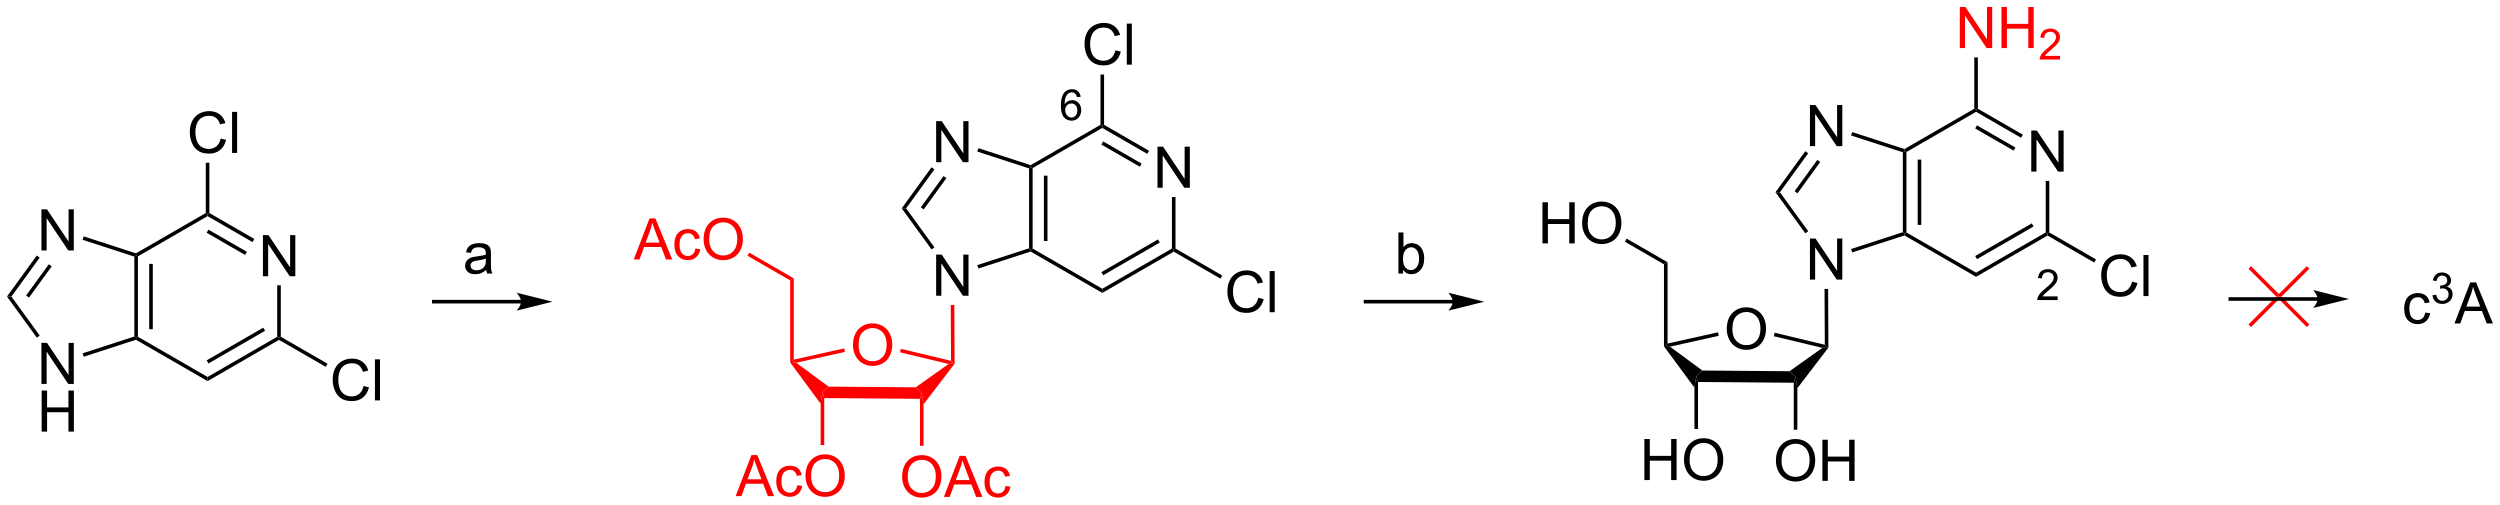 <?xml version="1.0" encoding="UTF-8"?>
<!DOCTYPE svg PUBLIC '-//W3C//DTD SVG 1.0//EN'
          'http://www.w3.org/TR/2001/REC-SVG-20010904/DTD/svg10.dtd'>
<svg stroke-dasharray="none" shape-rendering="auto" xmlns="http://www.w3.org/2000/svg" font-family="'Dialog'" text-rendering="auto" width="956" fill-opacity="1" color-interpolation="auto" color-rendering="auto" preserveAspectRatio="xMidYMid meet" font-size="12px" viewBox="0 0 956 193" fill="black" xmlns:xlink="http://www.w3.org/1999/xlink" stroke="black" image-rendering="auto" stroke-miterlimit="10" stroke-linecap="square" stroke-linejoin="miter" font-style="normal" stroke-width="1" height="193" stroke-dashoffset="0" font-weight="normal" stroke-opacity="1"
><!--Generated by the Batik Graphics2D SVG Generator--><defs id="genericDefs"
  /><g
  ><defs id="defs1"
    ><clipPath clipPathUnits="userSpaceOnUse" id="clipPath1"
      ><path d="M0.646 1.595 L359.123 1.595 L359.123 73.954 L0.646 73.954 L0.646 1.595 Z"
      /></clipPath
      ><clipPath clipPathUnits="userSpaceOnUse" id="clipPath2"
      ><path d="M15.831 71.919 L15.831 142.266 L364.341 142.266 L364.341 71.919 Z"
      /></clipPath
    ></defs
    ><g transform="scale(2.667,2.667) translate(-0.646,-1.595) matrix(1.029,0,0,1.029,-15.638,-72.38)"
    ><path d="M52.462 110.385 L52.462 104.658 L53.24 104.658 L56.248 109.153 L56.248 104.658 L56.975 104.658 L56.975 110.385 L56.196 110.385 L53.188 105.885 L53.188 110.385 L52.462 110.385 Z" stroke="none" clip-path="url(#clipPath2)"
    /></g
    ><g transform="matrix(2.743,0,0,2.743,-43.423,-197.269)"
    ><path d="M34.78 119.282 L34.809 119.01 L35.059 118.865 L44.768 124.471 L44.768 125.048 Z" stroke="none" clip-path="url(#clipPath2)"
    /></g
    ><g transform="matrix(2.743,0,0,2.743,-43.423,-197.269)"
    ><path d="M44.768 125.048 L44.768 124.471 L54.477 118.865 L54.727 119.01 L54.727 119.298 ZM44.893 122.586 L52.782 118.031 L52.532 117.598 L44.643 122.153 Z" stroke="none" clip-path="url(#clipPath2)"
    /></g
    ><g transform="matrix(2.743,0,0,2.743,-43.423,-197.269)"
    ><path d="M54.977 118.865 L54.727 119.01 L54.477 118.865 L54.477 111.685 L54.977 111.685 Z" stroke="none" clip-path="url(#clipPath2)"
    /></g
    ><g transform="matrix(2.743,0,0,2.743,-43.423,-197.269)"
    ><path d="M51.287 105.234 L51.037 105.668 L44.768 102.048 L44.768 101.76 L45.018 101.615 ZM50.252 107.027 L44.893 103.933 L44.643 104.366 L50.002 107.46 Z" stroke="none" clip-path="url(#clipPath2)"
    /></g
    ><g transform="matrix(2.743,0,0,2.743,-43.423,-197.269)"
    ><path d="M44.518 101.615 L44.768 101.76 L44.768 102.048 L35.059 107.654 L34.809 107.51 L34.78 107.237 Z" stroke="none" clip-path="url(#clipPath2)"
    /></g
    ><g transform="matrix(2.743,0,0,2.743,-43.423,-197.269)"
    ><path d="M34.559 107.691 L34.809 107.51 L35.059 107.654 L35.059 118.865 L34.809 119.01 L34.559 118.828 ZM36.629 108.705 L36.629 117.814 L37.129 117.814 L37.129 108.705 Z" stroke="none" clip-path="url(#clipPath2)"
    /></g
    ><g transform="matrix(2.743,0,0,2.743,-43.423,-197.269)"
    ><path d="M21.606 106.831 L21.606 101.104 L22.384 101.104 L25.392 105.599 L25.392 101.104 L26.119 101.104 L26.119 106.831 L25.34 106.831 L22.332 102.331 L22.332 106.831 L21.606 106.831 Z" stroke="none" clip-path="url(#clipPath2)"
    /></g
    ><g transform="matrix(2.743,0,0,2.743,-43.423,-197.269)"
    ><path d="M21.606 125.438 L21.606 119.712 L22.384 119.712 L25.392 124.207 L25.392 119.712 L26.119 119.712 L26.119 125.438 L25.34 125.438 L22.332 120.938 L22.332 125.438 L21.606 125.438 Z" stroke="none" clip-path="url(#clipPath2)"
    /></g
    ><g transform="matrix(2.743,0,0,2.743,-43.423,-197.269)"
    ><path d="M21.637 132.088 L21.637 126.362 L22.395 126.362 L22.395 128.713 L25.372 128.713 L25.372 126.362 L26.129 126.362 L26.129 132.088 L25.372 132.088 L25.372 129.388 L22.395 129.388 L22.395 132.088 L21.637 132.088 Z" stroke="none" clip-path="url(#clipPath2)"
    /></g
    ><g transform="matrix(2.743,0,0,2.743,-43.423,-197.269)"
    ><path d="M34.78 107.237 L34.809 107.51 L34.559 107.691 L27.344 105.347 L27.499 104.872 Z" stroke="none" clip-path="url(#clipPath2)"
    /></g
    ><g transform="matrix(2.743,0,0,2.743,-43.423,-197.269)"
    ><path d="M20.959 107.539 L21.363 107.833 L17.421 113.26 L16.803 113.26 ZM22.634 108.756 L19.468 113.113 L19.873 113.407 L23.038 109.05 Z" stroke="none" clip-path="url(#clipPath2)"
    /></g
    ><g transform="matrix(2.743,0,0,2.743,-43.423,-197.269)"
    ><path d="M16.803 113.26 L17.421 113.26 L21.37 118.695 L20.966 118.989 Z" stroke="none" clip-path="url(#clipPath2)"
    /></g
    ><g transform="matrix(2.743,0,0,2.743,-43.423,-197.269)"
    ><path d="M27.499 121.648 L27.344 121.172 L34.559 118.828 L34.809 119.01 L34.78 119.282 Z" stroke="none" clip-path="url(#clipPath2)"
    /></g
    ><g transform="matrix(2.743,0,0,2.743,-43.423,-197.269)"
    ><path d="M46.596 91.227 L47.354 91.417 Q47.117 92.352 46.497 92.844 Q45.877 93.334 44.984 93.334 Q44.057 93.334 43.476 92.956 Q42.898 92.578 42.593 91.865 Q42.291 91.149 42.291 90.328 Q42.291 89.433 42.633 88.768 Q42.976 88.102 43.606 87.755 Q44.237 87.409 44.995 87.409 Q45.854 87.409 46.44 87.847 Q47.026 88.284 47.258 89.078 L46.51 89.253 Q46.312 88.628 45.932 88.344 Q45.554 88.058 44.979 88.058 Q44.32 88.058 43.875 88.375 Q43.432 88.69 43.252 89.224 Q43.073 89.758 43.073 90.323 Q43.073 91.055 43.286 91.599 Q43.5 92.143 43.948 92.414 Q44.398 92.683 44.922 92.683 Q45.557 92.683 45.997 92.315 Q46.44 91.948 46.596 91.227 ZM48.183 93.235 L48.183 87.508 L48.886 87.508 L48.886 93.235 L48.183 93.235 Z" stroke="none" clip-path="url(#clipPath2)"
    /></g
    ><g transform="matrix(2.743,0,0,2.743,-43.423,-197.269)"
    ><path d="M45.018 101.615 L44.768 101.76 L44.518 101.615 L44.518 94.6 L45.018 94.6 Z" stroke="none" clip-path="url(#clipPath2)"
    /></g
    ><g fill="red" transform="matrix(2.743,0,0,2.743,-43.423,-197.269)" stroke="red"
    ><path d="M134.744 120.044 Q134.744 118.618 135.509 117.813 Q136.275 117.005 137.486 117.005 Q138.278 117.005 138.913 117.386 Q139.551 117.763 139.884 118.44 Q140.22 119.118 140.22 119.977 Q140.22 120.849 139.869 121.537 Q139.517 122.224 138.871 122.578 Q138.228 122.933 137.481 122.933 Q136.673 122.933 136.035 122.542 Q135.4 122.149 135.072 121.474 Q134.744 120.797 134.744 120.044 ZM135.525 120.055 Q135.525 121.091 136.08 121.688 Q136.637 122.281 137.478 122.281 Q138.332 122.281 138.884 121.68 Q139.439 121.078 139.439 119.974 Q139.439 119.274 139.202 118.753 Q138.965 118.232 138.509 117.946 Q138.056 117.656 137.488 117.656 Q136.684 117.656 136.103 118.211 Q135.525 118.763 135.525 120.055 Z" stroke="none" clip-path="url(#clipPath2)"
    /></g
    ><g fill="red" transform="matrix(2.743,0,0,2.743,-43.423,-197.269)" stroke="red"
    ><path d="M143.489 125.913 L144.334 126.719 L144.084 127.518 L130.736 127.412 L130.486 126.61 L131.343 125.816 Z" stroke="none" clip-path="url(#clipPath2)"
    /></g
    ><g fill="red" transform="matrix(2.743,0,0,2.743,-43.423,-197.269)" stroke="red"
    ><path d="M131.343 125.816 L130.486 126.61 L130.236 128.204 L125.99 122.441 L126.24 122.364 L126.827 122.489 Z" stroke="none" clip-path="url(#clipPath2)"
    /></g
    ><g fill="red" transform="matrix(2.743,0,0,2.743,-43.423,-197.269)" stroke="red"
    ><path d="M126.827 122.489 L126.24 122.364 L126.49 122.052 L133.517 120.486 L133.625 120.974 Z" stroke="none" clip-path="url(#clipPath2)"
    /></g
    ><g fill="red" transform="matrix(2.743,0,0,2.743,-43.423,-197.269)" stroke="red"
    ><path d="M141.305 121.034 L141.422 120.547 L148.412 122.224 L148.663 122.542 L148.073 122.657 Z" stroke="none" clip-path="url(#clipPath2)"
    /></g
    ><g fill="red" transform="matrix(2.743,0,0,2.743,-43.423,-197.269)" stroke="red"
    ><path d="M144.584 128.28 L144.334 126.719 L143.489 125.913 L148.073 122.657 L148.663 122.542 L148.913 122.621 Z" stroke="none" clip-path="url(#clipPath2)"
    /></g
    ><g fill="red" transform="matrix(2.743,0,0,2.743,-43.423,-197.269)" stroke="red"
    ><path d="M141.597 138.405 Q141.597 136.978 142.362 136.174 Q143.128 135.366 144.339 135.366 Q145.131 135.366 145.766 135.747 Q146.404 136.124 146.737 136.801 Q147.073 137.478 147.073 138.338 Q147.073 139.21 146.722 139.898 Q146.37 140.585 145.724 140.939 Q145.081 141.293 144.334 141.293 Q143.526 141.293 142.888 140.903 Q142.253 140.51 141.925 139.835 Q141.597 139.158 141.597 138.405 ZM142.378 138.416 Q142.378 139.452 142.933 140.049 Q143.49 140.642 144.331 140.642 Q145.185 140.642 145.737 140.041 Q146.292 139.439 146.292 138.335 Q146.292 137.635 146.055 137.114 Q145.818 136.593 145.362 136.306 Q144.909 136.017 144.342 136.017 Q143.537 136.017 142.956 136.572 Q142.378 137.124 142.378 138.416 ZM147.418 141.195 L149.619 135.468 L150.437 135.468 L152.78 141.195 L151.916 141.195 L151.249 139.46 L148.853 139.46 L148.226 141.195 L147.418 141.195 ZM149.072 138.843 L151.015 138.843 L150.416 137.257 Q150.142 136.533 150.01 136.07 Q149.9 136.619 149.702 137.163 L149.072 138.843 ZM156.002 139.674 L156.695 139.765 Q156.58 140.478 156.114 140.885 Q155.648 141.288 154.968 141.288 Q154.116 141.288 153.598 140.731 Q153.08 140.174 153.08 139.135 Q153.08 138.463 153.301 137.96 Q153.525 137.455 153.981 137.205 Q154.437 136.952 154.97 136.952 Q155.648 136.952 156.077 137.293 Q156.507 137.635 156.627 138.265 L155.945 138.369 Q155.845 137.952 155.598 137.741 Q155.351 137.53 154.999 137.53 Q154.468 137.53 154.135 137.911 Q153.804 138.291 153.804 139.116 Q153.804 139.952 154.124 140.333 Q154.445 140.71 154.96 140.71 Q155.374 140.71 155.65 140.458 Q155.929 140.202 156.002 139.674 Z" stroke="none" clip-path="url(#clipPath2)"
    /></g
    ><g fill="red" transform="matrix(2.743,0,0,2.743,-43.423,-197.269)" stroke="red"
    ><path d="M144.084 127.518 L144.334 126.719 L144.584 128.28 L144.584 134.07 L144.084 134.07 Z" stroke="none" clip-path="url(#clipPath2)"
    /></g
    ><g fill="red" transform="matrix(2.743,0,0,2.743,-43.423,-197.269)" stroke="red"
    ><path d="M118.387 141.085 L120.587 135.358 L121.405 135.358 L123.749 141.085 L122.884 141.085 L122.217 139.35 L119.822 139.35 L119.194 141.085 L118.387 141.085 ZM120.04 138.733 L121.983 138.733 L121.384 137.147 Q121.111 136.423 120.978 135.96 Q120.868 136.509 120.671 137.053 L120.04 138.733 ZM126.97 139.564 L127.663 139.655 Q127.548 140.369 127.082 140.775 Q126.616 141.178 125.936 141.178 Q125.085 141.178 124.566 140.621 Q124.048 140.064 124.048 139.025 Q124.048 138.353 124.269 137.85 Q124.493 137.345 124.949 137.095 Q125.405 136.842 125.939 136.842 Q126.616 136.842 127.046 137.184 Q127.475 137.525 127.595 138.155 L126.913 138.259 Q126.814 137.842 126.566 137.631 Q126.319 137.421 125.967 137.421 Q125.436 137.421 125.103 137.801 Q124.772 138.181 124.772 139.006 Q124.772 139.842 125.092 140.223 Q125.413 140.6 125.928 140.6 Q126.342 140.6 126.618 140.348 Q126.897 140.092 126.97 139.564 ZM128.124 138.296 Q128.124 136.869 128.889 136.064 Q129.655 135.256 130.866 135.256 Q131.657 135.256 132.293 135.637 Q132.931 136.014 133.264 136.691 Q133.6 137.369 133.6 138.228 Q133.6 139.1 133.249 139.788 Q132.897 140.475 132.251 140.829 Q131.608 141.184 130.861 141.184 Q130.053 141.184 129.415 140.793 Q128.78 140.4 128.452 139.725 Q128.124 139.048 128.124 138.296 ZM128.905 138.306 Q128.905 139.342 129.46 139.939 Q130.017 140.532 130.858 140.532 Q131.712 140.532 132.264 139.931 Q132.819 139.329 132.819 138.225 Q132.819 137.525 132.582 137.004 Q132.345 136.483 131.889 136.197 Q131.436 135.907 130.868 135.907 Q130.064 135.907 129.483 136.462 Q128.905 137.014 128.905 138.306 Z" stroke="none" clip-path="url(#clipPath2)"
    /></g
    ><g fill="red" transform="matrix(2.743,0,0,2.743,-43.423,-197.269)" stroke="red"
    ><path d="M130.236 128.204 L130.486 126.61 L130.736 127.412 L130.736 133.96 L130.236 133.96 Z" stroke="none" clip-path="url(#clipPath2)"
    /></g
    ><g fill="red" transform="matrix(2.743,0,0,2.743,-43.423,-197.269)" stroke="red"
    ><path d="M126.49 122.052 L126.24 122.364 L125.99 122.441 L125.99 111.008 L126.49 110.72 Z" stroke="none" clip-path="url(#clipPath2)"
    /></g
    ><g fill="red" transform="matrix(2.743,0,0,2.743,-43.423,-197.269)" stroke="red"
    ><path d="M104.182 108.089 L106.382 102.362 L107.2 102.362 L109.544 108.089 L108.679 108.089 L108.012 106.355 L105.617 106.355 L104.989 108.089 L104.182 108.089 ZM105.835 105.737 L107.778 105.737 L107.179 104.151 Q106.906 103.427 106.773 102.964 Q106.663 103.513 106.466 104.058 L105.835 105.737 ZM112.765 106.568 L113.458 106.659 Q113.343 107.373 112.877 107.779 Q112.411 108.183 111.731 108.183 Q110.88 108.183 110.361 107.625 Q109.843 107.068 109.843 106.029 Q109.843 105.357 110.064 104.855 Q110.288 104.349 110.744 104.099 Q111.2 103.847 111.734 103.847 Q112.411 103.847 112.841 104.188 Q113.27 104.529 113.39 105.159 L112.708 105.263 Q112.609 104.847 112.361 104.636 Q112.114 104.425 111.762 104.425 Q111.231 104.425 110.898 104.805 Q110.567 105.185 110.567 106.011 Q110.567 106.847 110.887 107.227 Q111.208 107.605 111.723 107.605 Q112.137 107.605 112.413 107.352 Q112.692 107.097 112.765 106.568 ZM113.919 105.3 Q113.919 103.873 114.684 103.068 Q115.45 102.261 116.661 102.261 Q117.453 102.261 118.088 102.641 Q118.726 103.019 119.059 103.696 Q119.395 104.373 119.395 105.232 Q119.395 106.105 119.044 106.792 Q118.692 107.48 118.046 107.834 Q117.403 108.188 116.656 108.188 Q115.848 108.188 115.21 107.797 Q114.575 107.404 114.247 106.73 Q113.919 106.052 113.919 105.3 ZM114.7 105.31 Q114.7 106.347 115.255 106.943 Q115.812 107.537 116.653 107.537 Q117.507 107.537 118.059 106.935 Q118.614 106.334 118.614 105.23 Q118.614 104.529 118.377 104.008 Q118.14 103.487 117.684 103.201 Q117.231 102.912 116.663 102.912 Q115.859 102.912 115.278 103.466 Q114.7 104.019 114.7 105.31 Z" stroke="none" clip-path="url(#clipPath2)"
    /></g
    ><g fill="red" transform="matrix(2.743,0,0,2.743,-43.423,-197.269)" stroke="red"
    ><path d="M126.49 110.72 L125.99 111.008 L120.034 107.57 L120.284 107.137 Z" stroke="none" clip-path="url(#clipPath2)"
    /></g
    ><g transform="matrix(2.743,0,0,2.743,-43.423,-197.269)"
    ><path d="M177.193 98.087 L177.193 92.36 L177.972 92.36 L180.979 96.855 L180.979 92.36 L181.706 92.36 L181.706 98.087 L180.927 98.087 L177.919 93.587 L177.919 98.087 L177.193 98.087 Z" stroke="none" clip-path="url(#clipPath2)"
    /></g
    ><g transform="matrix(2.743,0,0,2.743,-43.423,-197.269)"
    ><path d="M159.511 106.984 L159.54 106.712 L159.79 106.568 L169.499 112.173 L169.499 112.751 Z" stroke="none" clip-path="url(#clipPath2)"
    /></g
    ><g transform="matrix(2.743,0,0,2.743,-43.423,-197.269)"
    ><path d="M169.499 112.751 L169.499 112.173 L179.209 106.568 L179.459 106.712 L179.459 107.001 ZM169.624 110.288 L177.513 105.733 L177.263 105.3 L169.374 109.855 Z" stroke="none" clip-path="url(#clipPath2)"
    /></g
    ><g transform="matrix(2.743,0,0,2.743,-43.423,-197.269)"
    ><path d="M179.709 106.568 L179.459 106.712 L179.209 106.568 L179.209 99.387 L179.709 99.387 Z" stroke="none" clip-path="url(#clipPath2)"
    /></g
    ><g transform="matrix(2.743,0,0,2.743,-43.423,-197.269)"
    ><path d="M176.018 92.937 L175.768 93.37 L169.499 89.751 L169.499 89.462 L169.749 89.318 ZM174.983 94.73 L169.624 91.636 L169.374 92.069 L174.733 95.162 Z" stroke="none" clip-path="url(#clipPath2)"
    /></g
    ><g transform="matrix(2.743,0,0,2.743,-43.423,-197.269)"
    ><path d="M169.249 89.318 L169.499 89.462 L169.499 89.751 L159.79 95.356 L159.54 95.212 L159.511 94.94 Z" stroke="none" clip-path="url(#clipPath2)"
    /></g
    ><g transform="matrix(2.743,0,0,2.743,-43.423,-197.269)"
    ><path d="M159.29 95.394 L159.54 95.212 L159.79 95.356 L159.79 106.568 L159.54 106.712 L159.29 106.53 ZM161.36 96.407 L161.36 105.517 L161.86 105.517 L161.86 96.407 Z" stroke="none" clip-path="url(#clipPath2)"
    /></g
    ><g transform="matrix(2.743,0,0,2.743,-43.423,-197.269)"
    ><path d="M146.337 94.533 L146.337 88.807 L147.116 88.807 L150.124 93.301 L150.124 88.807 L150.85 88.807 L150.85 94.533 L150.071 94.533 L147.064 90.033 L147.064 94.533 L146.337 94.533 Z" stroke="none" clip-path="url(#clipPath2)"
    /></g
    ><g transform="matrix(2.743,0,0,2.743,-43.423,-197.269)"
    ><path d="M146.337 113.141 L146.337 107.414 L147.116 107.414 L150.124 111.909 L150.124 107.414 L150.85 107.414 L150.85 113.141 L150.071 113.141 L147.064 108.641 L147.064 113.141 L146.337 113.141 Z" stroke="none" clip-path="url(#clipPath2)"
    /></g
    ><g transform="matrix(2.743,0,0,2.743,-43.423,-197.269)"
    ><path d="M159.511 94.94 L159.54 95.212 L159.29 95.394 L152.076 93.049 L152.23 92.574 Z" stroke="none" clip-path="url(#clipPath2)"
    /></g
    ><g transform="matrix(2.743,0,0,2.743,-43.423,-197.269)"
    ><path d="M145.69 95.242 L146.095 95.535 L142.152 100.962 L141.534 100.962 ZM147.365 96.458 L144.2 100.815 L144.604 101.109 L147.769 96.752 Z" stroke="none" clip-path="url(#clipPath2)"
    /></g
    ><g transform="matrix(2.743,0,0,2.743,-43.423,-197.269)"
    ><path d="M141.534 100.962 L142.152 100.962 L146.101 106.397 L145.697 106.691 Z" stroke="none" clip-path="url(#clipPath2)"
    /></g
    ><g transform="matrix(2.743,0,0,2.743,-43.423,-197.269)"
    ><path d="M152.23 109.35 L152.076 108.874 L159.29 106.53 L159.54 106.712 L159.511 106.984 Z" stroke="none" clip-path="url(#clipPath2)"
    /></g
    ><g transform="matrix(2.743,0,0,2.743,-43.423,-197.269)"
    ><path d="M171.327 78.929 L172.085 79.119 Q171.848 80.054 171.228 80.546 Q170.609 81.036 169.715 81.036 Q168.788 81.036 168.208 80.658 Q167.63 80.281 167.325 79.567 Q167.023 78.851 167.023 78.031 Q167.023 77.135 167.364 76.471 Q167.708 75.804 168.338 75.458 Q168.968 75.111 169.726 75.111 Q170.585 75.111 171.171 75.549 Q171.757 75.986 171.989 76.781 L171.242 76.955 Q171.044 76.33 170.663 76.046 Q170.286 75.76 169.71 75.76 Q169.051 75.76 168.606 76.078 Q168.163 76.393 167.984 76.927 Q167.804 77.46 167.804 78.025 Q167.804 78.757 168.018 79.302 Q168.231 79.846 168.679 80.117 Q169.13 80.385 169.653 80.385 Q170.288 80.385 170.728 80.018 Q171.171 79.65 171.327 78.929 ZM172.915 80.937 L172.915 75.21 L173.618 75.21 L173.618 80.937 L172.915 80.937 Z" stroke="none" clip-path="url(#clipPath2)"
    /></g
    ><g transform="matrix(2.743,0,0,2.743,-43.423,-197.269)"
    ><path d="M169.749 89.318 L169.499 89.462 L169.249 89.318 L169.249 82.303 L169.749 82.303 Z" stroke="none" clip-path="url(#clipPath2)"
    /></g
    ><g fill="red" transform="matrix(2.743,0,0,2.743,-43.423,-197.269)" stroke="red"
    ><path d="M148.913 122.621 L148.663 122.542 L148.412 122.224 L148.373 114.442 L148.873 114.439 Z" stroke="none" clip-path="url(#clipPath2)"
    /></g
    ><g transform="matrix(2.743,0,0,2.743,-43.423,-197.269)"
    ><path d="M88.479 113.725 L76.308 113.725 L76.058 113.725 L76.058 114.225 L76.308 114.225 L88.479 114.225 L88.729 114.225 L88.729 113.725 L88.479 113.725 ZM92.854 113.975 L87.854 112.725 C87.854 112.725 88.479 113.428 88.479 113.975 C88.479 114.522 87.854 115.225 87.854 115.225 Z" stroke="none" clip-path="url(#clipPath2)"
    /></g
    ><g transform="matrix(2.743,0,0,2.743,-43.423,-197.269)"
    ><path d="M256.558 117.8 Q256.558 116.374 257.324 115.569 Q258.089 114.761 259.3 114.761 Q260.092 114.761 260.728 115.142 Q261.365 115.519 261.699 116.196 Q262.035 116.874 262.035 117.733 Q262.035 118.605 261.683 119.293 Q261.332 119.98 260.686 120.334 Q260.043 120.689 259.295 120.689 Q258.488 120.689 257.85 120.298 Q257.214 119.905 256.886 119.23 Q256.558 118.553 256.558 117.8 ZM257.339 117.811 Q257.339 118.847 257.894 119.444 Q258.451 120.037 259.293 120.037 Q260.147 120.037 260.699 119.436 Q261.253 118.834 261.253 117.73 Q261.253 117.03 261.017 116.509 Q260.78 115.988 260.324 115.702 Q259.871 115.412 259.303 115.412 Q258.498 115.412 257.918 115.967 Q257.339 116.519 257.339 117.811 Z" stroke="none" clip-path="url(#clipPath2)"
    /></g
    ><g transform="matrix(2.743,0,0,2.743,-43.423,-197.269)"
    ><path d="M265.303 123.669 L266.148 124.475 L265.898 125.274 L252.55 125.168 L252.3 124.366 L253.157 123.572 Z" stroke="none" clip-path="url(#clipPath2)"
    /></g
    ><g transform="matrix(2.743,0,0,2.743,-43.423,-197.269)"
    ><path d="M253.157 123.572 L252.3 124.366 L252.05 125.96 L247.805 120.197 L248.055 120.12 L248.641 120.245 Z" stroke="none" clip-path="url(#clipPath2)"
    /></g
    ><g transform="matrix(2.743,0,0,2.743,-43.423,-197.269)"
    ><path d="M248.641 120.245 L248.055 120.12 L248.305 119.808 L255.331 118.242 L255.44 118.73 Z" stroke="none" clip-path="url(#clipPath2)"
    /></g
    ><g transform="matrix(2.743,0,0,2.743,-43.423,-197.269)"
    ><path d="M263.12 118.79 L263.237 118.303 L270.226 119.981 L270.478 120.298 L269.888 120.413 Z" stroke="none" clip-path="url(#clipPath2)"
    /></g
    ><g transform="matrix(2.743,0,0,2.743,-43.423,-197.269)"
    ><path d="M266.398 126.036 L266.148 124.475 L265.303 123.669 L269.888 120.413 L270.478 120.298 L270.728 120.377 Z" stroke="none" clip-path="url(#clipPath2)"
    /></g
    ><g transform="matrix(2.743,0,0,2.743,-43.423,-197.269)"
    ><path d="M263.411 136.161 Q263.411 134.734 264.177 133.93 Q264.943 133.122 266.154 133.122 Q266.945 133.122 267.581 133.503 Q268.219 133.88 268.552 134.557 Q268.888 135.234 268.888 136.094 Q268.888 136.966 268.536 137.654 Q268.185 138.341 267.539 138.695 Q266.896 139.049 266.148 139.049 Q265.341 139.049 264.703 138.659 Q264.068 138.266 263.74 137.591 Q263.411 136.914 263.411 136.161 ZM264.193 136.172 Q264.193 137.208 264.747 137.805 Q265.305 138.398 266.146 138.398 Q267 138.398 267.552 137.797 Q268.107 137.195 268.107 136.091 Q268.107 135.391 267.87 134.87 Q267.633 134.349 267.177 134.062 Q266.724 133.773 266.156 133.773 Q265.351 133.773 264.771 134.328 Q264.193 134.88 264.193 136.172 ZM269.887 138.951 L269.887 133.224 L270.644 133.224 L270.644 135.576 L273.621 135.576 L273.621 133.224 L274.379 133.224 L274.379 138.951 L273.621 138.951 L273.621 136.25 L270.644 136.25 L270.644 138.951 L269.887 138.951 Z" stroke="none" clip-path="url(#clipPath2)"
    /></g
    ><g transform="matrix(2.743,0,0,2.743,-43.423,-197.269)"
    ><path d="M265.898 125.274 L266.148 124.475 L266.398 126.036 L266.398 131.826 L265.898 131.826 Z" stroke="none" clip-path="url(#clipPath2)"
    /></g
    ><g transform="matrix(2.743,0,0,2.743,-43.423,-197.269)"
    ><path d="M245.07 138.841 L245.07 133.114 L245.828 133.114 L245.828 135.466 L248.804 135.466 L248.804 133.114 L249.562 133.114 L249.562 138.841 L248.804 138.841 L248.804 136.14 L245.828 136.14 L245.828 138.841 L245.07 138.841 ZM250.595 136.052 Q250.595 134.625 251.36 133.82 Q252.126 133.012 253.337 133.012 Q254.128 133.012 254.764 133.393 Q255.402 133.77 255.735 134.447 Q256.071 135.125 256.071 135.984 Q256.071 136.856 255.72 137.544 Q255.368 138.231 254.722 138.585 Q254.079 138.94 253.332 138.94 Q252.524 138.94 251.886 138.549 Q251.251 138.156 250.923 137.481 Q250.595 136.804 250.595 136.052 ZM251.376 136.062 Q251.376 137.098 251.93 137.695 Q252.488 138.288 253.329 138.288 Q254.183 138.288 254.735 137.687 Q255.29 137.085 255.29 135.981 Q255.29 135.281 255.053 134.76 Q254.816 134.239 254.36 133.953 Q253.907 133.663 253.339 133.663 Q252.535 133.663 251.954 134.218 Q251.376 134.77 251.376 136.062 Z" stroke="none" clip-path="url(#clipPath2)"
    /></g
    ><g transform="matrix(2.743,0,0,2.743,-43.423,-197.269)"
    ><path d="M252.05 125.96 L252.3 124.366 L252.55 125.168 L252.55 131.724 L252.05 131.724 Z" stroke="none" clip-path="url(#clipPath2)"
    /></g
    ><g transform="matrix(2.743,0,0,2.743,-43.423,-197.269)"
    ><path d="M248.305 119.808 L248.055 120.12 L247.805 120.197 L247.805 108.764 L248.305 108.476 Z" stroke="none" clip-path="url(#clipPath2)"
    /></g
    ><g transform="matrix(2.743,0,0,2.743,-43.423,-197.269)"
    ><path d="M230.865 105.845 L230.865 100.118 L231.623 100.118 L231.623 102.47 L234.599 102.47 L234.599 100.118 L235.357 100.118 L235.357 105.845 L234.599 105.845 L234.599 103.144 L231.623 103.144 L231.623 105.845 L230.865 105.845 ZM236.39 103.056 Q236.39 101.629 237.155 100.824 Q237.921 100.017 239.132 100.017 Q239.923 100.017 240.559 100.397 Q241.197 100.775 241.53 101.452 Q241.866 102.129 241.866 102.988 Q241.866 103.861 241.515 104.548 Q241.163 105.236 240.517 105.59 Q239.874 105.944 239.126 105.944 Q238.319 105.944 237.681 105.553 Q237.046 105.16 236.718 104.486 Q236.39 103.808 236.39 103.056 ZM237.171 103.066 Q237.171 104.103 237.726 104.699 Q238.283 105.293 239.124 105.293 Q239.978 105.293 240.53 104.691 Q241.085 104.09 241.085 102.986 Q241.085 102.285 240.848 101.764 Q240.611 101.243 240.155 100.957 Q239.702 100.668 239.134 100.668 Q238.33 100.668 237.749 101.222 Q237.171 101.775 237.171 103.066 Z" stroke="none" clip-path="url(#clipPath2)"
    /></g
    ><g transform="matrix(2.743,0,0,2.743,-43.423,-197.269)"
    ><path d="M248.305 108.476 L247.805 108.764 L242.35 105.615 L242.6 105.182 Z" stroke="none" clip-path="url(#clipPath2)"
    /></g
    ><g transform="matrix(2.743,0,0,2.743,-43.423,-197.269)"
    ><path d="M299.008 95.843 L299.008 90.116 L299.786 90.116 L302.794 94.611 L302.794 90.116 L303.521 90.116 L303.521 95.843 L302.742 95.843 L299.734 91.343 L299.734 95.843 L299.008 95.843 Z" stroke="none" clip-path="url(#clipPath2)"
    /></g
    ><g transform="matrix(2.743,0,0,2.743,-43.423,-197.269)"
    ><path d="M281.326 104.74 L281.355 104.468 L281.605 104.324 L291.314 109.929 L291.314 110.507 Z" stroke="none" clip-path="url(#clipPath2)"
    /></g
    ><g transform="matrix(2.743,0,0,2.743,-43.423,-197.269)"
    ><path d="M291.314 110.507 L291.314 109.929 L301.023 104.324 L301.273 104.468 L301.273 104.757 ZM291.439 108.044 L299.328 103.489 L299.078 103.056 L291.189 107.611 Z" stroke="none" clip-path="url(#clipPath2)"
    /></g
    ><g transform="matrix(2.743,0,0,2.743,-43.423,-197.269)"
    ><path d="M301.523 104.324 L301.273 104.468 L301.023 104.324 L301.023 97.143 L301.523 97.143 Z" stroke="none" clip-path="url(#clipPath2)"
    /></g
    ><g transform="matrix(2.743,0,0,2.743,-43.423,-197.269)"
    ><path d="M297.833 90.693 L297.583 91.126 L291.314 87.507 L291.314 87.218 L291.564 87.074 ZM296.798 92.486 L291.439 89.392 L291.189 89.825 L296.548 92.918 Z" stroke="none" clip-path="url(#clipPath2)"
    /></g
    ><g transform="matrix(2.743,0,0,2.743,-43.423,-197.269)"
    ><path d="M291.064 87.074 L291.314 87.218 L291.314 87.507 L281.605 93.112 L281.355 92.968 L281.326 92.696 Z" stroke="none" clip-path="url(#clipPath2)"
    /></g
    ><g transform="matrix(2.743,0,0,2.743,-43.423,-197.269)"
    ><path d="M281.105 93.15 L281.355 92.968 L281.605 93.112 L281.605 104.324 L281.355 104.468 L281.105 104.286 ZM283.175 94.163 L283.175 103.273 L283.675 103.273 L283.675 94.163 Z" stroke="none" clip-path="url(#clipPath2)"
    /></g
    ><g transform="matrix(2.743,0,0,2.743,-43.423,-197.269)"
    ><path d="M268.152 92.289 L268.152 86.563 L268.93 86.563 L271.938 91.057 L271.938 86.563 L272.665 86.563 L272.665 92.289 L271.886 92.289 L268.878 87.789 L268.878 92.289 L268.152 92.289 Z" stroke="none" clip-path="url(#clipPath2)"
    /></g
    ><g transform="matrix(2.743,0,0,2.743,-43.423,-197.269)"
    ><path d="M268.152 110.897 L268.152 105.17 L268.93 105.17 L271.938 109.665 L271.938 105.17 L272.665 105.17 L272.665 110.897 L271.886 110.897 L268.878 106.397 L268.878 110.897 L268.152 110.897 Z" stroke="none" clip-path="url(#clipPath2)"
    /></g
    ><g transform="matrix(2.743,0,0,2.743,-43.423,-197.269)"
    ><path d="M281.326 92.696 L281.355 92.968 L281.105 93.15 L273.89 90.805 L274.045 90.33 Z" stroke="none" clip-path="url(#clipPath2)"
    /></g
    ><g transform="matrix(2.743,0,0,2.743,-43.423,-197.269)"
    ><path d="M267.505 92.998 L267.909 93.291 L263.967 98.718 L263.349 98.718 ZM269.18 94.214 L266.014 98.571 L266.419 98.865 L269.584 94.508 Z" stroke="none" clip-path="url(#clipPath2)"
    /></g
    ><g transform="matrix(2.743,0,0,2.743,-43.423,-197.269)"
    ><path d="M263.349 98.718 L263.967 98.718 L267.916 104.153 L267.512 104.447 Z" stroke="none" clip-path="url(#clipPath2)"
    /></g
    ><g transform="matrix(2.743,0,0,2.743,-43.423,-197.269)"
    ><path d="M274.045 107.106 L273.89 106.63 L281.105 104.286 L281.355 104.468 L281.326 104.74 Z" stroke="none" clip-path="url(#clipPath2)"
    /></g
    ><g fill="red" transform="matrix(2.743,0,0,2.743,-43.423,-197.269)" stroke="red"
    ><path d="M289.048 78.618 L289.048 72.891 L289.827 72.891 L292.835 77.386 L292.835 72.891 L293.561 72.891 L293.561 78.618 L292.783 78.618 L289.775 74.118 L289.775 78.618 L289.048 78.618 ZM294.857 78.618 L294.857 72.891 L295.615 72.891 L295.615 75.243 L298.591 75.243 L298.591 72.891 L299.349 72.891 L299.349 78.618 L298.591 78.618 L298.591 75.917 L295.615 75.917 L295.615 78.618 L294.857 78.618 Z" stroke="none" clip-path="url(#clipPath2)"
    /></g
    ><g fill="red" transform="matrix(2.743,0,0,2.743,-43.423,-197.269)" stroke="red"
    ><path d="M303.015 79.71 L303.015 80.218 L300.175 80.218 Q300.169 80.026 300.238 79.851 Q300.345 79.562 300.583 79.28 Q300.824 78.999 301.275 78.63 Q301.974 78.056 302.22 77.72 Q302.466 77.384 302.466 77.085 Q302.466 76.773 302.242 76.558 Q302.019 76.341 301.658 76.341 Q301.277 76.341 301.048 76.57 Q300.82 76.798 300.818 77.202 L300.275 77.148 Q300.332 76.54 300.695 76.224 Q301.058 75.905 301.669 75.905 Q302.288 75.905 302.648 76.249 Q303.009 76.591 303.009 77.097 Q303.009 77.355 302.904 77.605 Q302.798 77.853 302.552 78.128 Q302.308 78.403 301.74 78.884 Q301.265 79.282 301.13 79.425 Q300.995 79.567 300.908 79.71 L303.015 79.71 Z" stroke="none" clip-path="url(#clipPath2)"
    /></g
    ><g transform="matrix(2.743,0,0,2.743,-43.423,-197.269)"
    ><path d="M291.564 87.074 L291.314 87.218 L291.064 87.074 L291.064 79.918 L291.564 79.918 Z" stroke="none" clip-path="url(#clipPath2)"
    /></g
    ><g transform="matrix(2.743,0,0,2.743,-43.423,-197.269)"
    ><path d="M270.728 120.377 L270.478 120.298 L270.226 119.981 L270.188 112.198 L270.688 112.195 Z" stroke="none" clip-path="url(#clipPath2)"
    /></g
    ><g transform="matrix(2.743,0,0,2.743,-43.423,-197.269)"
    ><path d="M353.917 115.492 L354.61 115.583 Q354.495 116.296 354.029 116.703 Q353.563 117.106 352.883 117.106 Q352.032 117.106 351.513 116.549 Q350.995 115.992 350.995 114.953 Q350.995 114.281 351.216 113.778 Q351.44 113.273 351.896 113.023 Q352.352 112.77 352.886 112.77 Q353.563 112.77 353.993 113.111 Q354.422 113.453 354.542 114.083 L353.86 114.187 Q353.761 113.77 353.513 113.559 Q353.266 113.348 352.914 113.348 Q352.383 113.348 352.05 113.728 Q351.719 114.109 351.719 114.934 Q351.719 115.77 352.039 116.15 Q352.36 116.528 352.875 116.528 Q353.289 116.528 353.565 116.275 Q353.844 116.02 353.917 115.492 Z" stroke="none" clip-path="url(#clipPath2)"
    /></g
    ><g transform="matrix(2.743,0,0,2.743,-43.423,-197.269)"
    ><path d="M354.935 113.078 L355.462 113.007 Q355.554 113.457 355.771 113.654 Q355.989 113.851 356.304 113.851 Q356.675 113.851 356.931 113.593 Q357.188 113.335 357.188 112.955 Q357.188 112.591 356.95 112.357 Q356.714 112.121 356.347 112.121 Q356.198 112.121 355.976 112.179 L356.034 111.716 Q356.087 111.722 356.118 111.722 Q356.456 111.722 356.726 111.546 Q356.995 111.371 356.995 111.003 Q356.995 110.714 356.798 110.525 Q356.603 110.334 356.292 110.334 Q355.983 110.334 355.778 110.527 Q355.573 110.72 355.515 111.107 L354.987 111.013 Q355.085 110.482 355.427 110.191 Q355.771 109.9 356.28 109.9 Q356.632 109.9 356.927 110.05 Q357.224 110.201 357.38 110.462 Q357.536 110.722 357.536 111.015 Q357.536 111.294 357.386 111.523 Q357.237 111.751 356.944 111.886 Q357.325 111.974 357.536 112.251 Q357.747 112.527 357.747 112.943 Q357.747 113.505 357.337 113.898 Q356.927 114.289 356.3 114.289 Q355.735 114.289 355.36 113.953 Q354.987 113.615 354.935 113.078 Z" stroke="none" clip-path="url(#clipPath2)"
    /></g
    ><g transform="matrix(2.743,0,0,2.743,-43.423,-197.269)"
    ><path d="M358.007 117.012 L360.207 111.286 L361.025 111.286 L363.368 117.012 L362.504 117.012 L361.837 115.278 L359.441 115.278 L358.814 117.012 L358.007 117.012 ZM359.66 114.661 L361.603 114.661 L361.004 113.075 Q360.73 112.351 360.598 111.887 Q360.488 112.437 360.29 112.981 L359.66 114.661 Z" stroke="none" clip-path="url(#clipPath2)"
    /></g
    ><g transform="matrix(2.743,0,0,2.743,-43.423,-197.269)"
    ><path d="M218.37 113.725 L206.199 113.725 L205.949 113.725 L205.949 114.225 L206.199 114.225 L218.37 114.225 L218.62 114.225 L218.62 113.725 L218.37 113.725 ZM222.745 113.975 L217.745 112.725 C217.745 112.725 218.37 113.428 218.37 113.975 C218.37 114.522 217.745 115.225 217.745 115.225 Z" stroke="none" clip-path="url(#clipPath2)"
    /></g
    ><g transform="matrix(2.743,0,0,2.743,-43.423,-197.269)"
    ><path d="M66.515 125.727 L67.272 125.917 Q67.035 126.852 66.416 127.344 Q65.796 127.834 64.903 127.834 Q63.976 127.834 63.395 127.456 Q62.817 127.078 62.512 126.365 Q62.21 125.649 62.21 124.828 Q62.21 123.933 62.551 123.268 Q62.895 122.602 63.525 122.255 Q64.155 121.909 64.913 121.909 Q65.772 121.909 66.358 122.347 Q66.944 122.784 67.176 123.578 L66.429 123.753 Q66.231 123.128 65.851 122.844 Q65.473 122.558 64.897 122.558 Q64.239 122.558 63.793 122.875 Q63.351 123.19 63.171 123.724 Q62.991 124.258 62.991 124.823 Q62.991 125.555 63.205 126.099 Q63.418 126.643 63.866 126.914 Q64.317 127.183 64.84 127.183 Q65.476 127.183 65.916 126.815 Q66.358 126.448 66.515 125.727 ZM68.102 127.735 L68.102 122.008 L68.805 122.008 L68.805 127.735 L68.102 127.735 Z" stroke="none" clip-path="url(#clipPath2)"
    /></g
    ><g transform="matrix(2.743,0,0,2.743,-43.423,-197.269)"
    ><path d="M54.727 119.298 L54.727 119.01 L54.977 118.865 L61.488 122.624 L61.238 123.057 Z" stroke="none" clip-path="url(#clipPath2)"
    /></g
    ><g transform="matrix(2.743,0,0,2.743,-43.423,-197.269)"
    ><path d="M191.246 113.429 L192.004 113.619 Q191.767 114.554 191.147 115.046 Q190.527 115.536 189.634 115.536 Q188.707 115.536 188.126 115.158 Q187.548 114.781 187.243 114.067 Q186.941 113.351 186.941 112.531 Q186.941 111.635 187.282 110.971 Q187.626 110.304 188.256 109.958 Q188.887 109.611 189.644 109.611 Q190.504 109.611 191.09 110.049 Q191.676 110.486 191.907 111.281 L191.16 111.455 Q190.962 110.83 190.582 110.546 Q190.204 110.26 189.629 110.26 Q188.97 110.26 188.525 110.578 Q188.082 110.893 187.902 111.427 Q187.722 111.96 187.722 112.525 Q187.722 113.257 187.936 113.802 Q188.15 114.346 188.597 114.617 Q189.048 114.885 189.571 114.885 Q190.207 114.885 190.647 114.518 Q191.09 114.15 191.246 113.429 ZM192.833 115.437 L192.833 109.71 L193.536 109.71 L193.536 115.437 L192.833 115.437 Z" stroke="none" clip-path="url(#clipPath2)"
    /></g
    ><g transform="matrix(2.743,0,0,2.743,-43.423,-197.269)"
    ><path d="M179.459 107.001 L179.459 106.712 L179.709 106.568 L186.22 110.327 L185.97 110.76 Z" stroke="none" clip-path="url(#clipPath2)"
    /></g
    ><g transform="matrix(2.743,0,0,2.743,-43.423,-197.269)"
    ><path d="M313.061 111.185 L313.818 111.375 Q313.582 112.31 312.962 112.802 Q312.342 113.292 311.449 113.292 Q310.522 113.292 309.941 112.914 Q309.363 112.537 309.058 111.823 Q308.756 111.107 308.756 110.287 Q308.756 109.391 309.097 108.727 Q309.441 108.06 310.071 107.714 Q310.701 107.367 311.459 107.367 Q312.318 107.367 312.904 107.805 Q313.49 108.242 313.722 109.037 L312.975 109.211 Q312.777 108.586 312.397 108.302 Q312.019 108.016 311.443 108.016 Q310.785 108.016 310.339 108.334 Q309.897 108.649 309.717 109.183 Q309.537 109.716 309.537 110.281 Q309.537 111.013 309.751 111.558 Q309.964 112.102 310.412 112.373 Q310.863 112.641 311.386 112.641 Q312.022 112.641 312.462 112.274 Q312.904 111.906 313.061 111.185 ZM314.648 113.193 L314.648 107.466 L315.351 107.466 L315.351 113.193 L314.648 113.193 Z" stroke="none" clip-path="url(#clipPath2)"
    /></g
    ><g transform="matrix(2.743,0,0,2.743,-43.423,-197.269)"
    ><path d="M301.273 104.757 L301.273 104.468 L301.523 104.324 L308.034 108.083 L307.784 108.516 Z" stroke="none" clip-path="url(#clipPath2)"
    /></g
    ><g fill="red" transform="matrix(2.743,0,0,2.743,-43.423,-197.269)" stroke="red"
    ><path d="M333.53 112.914 L333.53 113.267 L333.176 113.267 L329.287 109.378 L329.641 109.025 Z" stroke="none" clip-path="url(#clipPath2)"
    /></g
    ><g fill="red" transform="matrix(2.743,0,0,2.743,-43.423,-197.269)" stroke="red"
    ><path d="M333.53 113.621 L333.53 113.267 L333.883 113.267 L337.772 117.156 L337.419 117.51 Z" stroke="none" clip-path="url(#clipPath2)"
    /></g
    ><g fill="red" transform="matrix(2.743,0,0,2.743,-43.423,-197.269)" stroke="red"
    ><path d="M333.176 113.267 L333.53 113.267 L333.53 113.621 L329.641 117.51 L329.287 117.156 Z" stroke="none" clip-path="url(#clipPath2)"
    /></g
    ><g fill="red" transform="matrix(2.743,0,0,2.743,-43.423,-197.269)" stroke="red"
    ><path d="M337.419 109.025 L337.772 109.378 L333.883 113.267 L333.53 113.267 L333.53 112.914 Z" stroke="none" clip-path="url(#clipPath2)"
    /></g
    ><g transform="matrix(2.743,0,0,2.743,-43.423,-197.269)"
    ><path d="M338.929 113.35 L326.757 113.35 L326.507 113.35 L326.507 113.85 L326.757 113.85 L338.929 113.85 L339.179 113.85 L339.179 113.35 L338.929 113.35 ZM343.304 113.6 L338.304 112.35 C338.304 112.35 338.929 113.053 338.929 113.6 C338.929 114.147 338.304 114.85 338.304 114.85 Z" stroke="none" clip-path="url(#clipPath2)"
    /></g
    ><g transform="matrix(2.743,0,0,2.743,-43.423,-197.269)"
    ><path d="M83.617 109.54 Q83.227 109.873 82.865 110.011 Q82.505 110.147 82.091 110.147 Q81.406 110.147 81.039 109.813 Q80.672 109.477 80.672 108.959 Q80.672 108.654 80.81 108.402 Q80.951 108.149 81.175 107.998 Q81.398 107.845 81.68 107.766 Q81.888 107.712 82.305 107.662 Q83.156 107.561 83.56 107.42 Q83.563 107.274 83.563 107.235 Q83.563 106.805 83.365 106.631 Q83.094 106.391 82.563 106.391 Q82.068 106.391 81.831 106.566 Q81.594 106.74 81.482 107.18 L80.794 107.087 Q80.888 106.647 81.102 106.376 Q81.318 106.102 81.724 105.957 Q82.13 105.811 82.664 105.811 Q83.195 105.811 83.526 105.936 Q83.859 106.061 84.016 106.251 Q84.172 106.438 84.234 106.727 Q84.271 106.907 84.271 107.376 L84.271 108.313 Q84.271 109.295 84.315 109.555 Q84.359 109.813 84.492 110.053 L83.758 110.053 Q83.648 109.834 83.617 109.54 ZM83.56 107.97 Q83.177 108.126 82.412 108.235 Q81.977 108.298 81.797 108.376 Q81.617 108.454 81.518 108.605 Q81.422 108.756 81.422 108.938 Q81.422 109.22 81.635 109.407 Q81.849 109.595 82.258 109.595 Q82.664 109.595 82.979 109.418 Q83.297 109.24 83.445 108.93 Q83.56 108.694 83.56 108.227 L83.56 107.97 Z" stroke="none" clip-path="url(#clipPath2)"
    /></g
    ><g transform="matrix(2.743,0,0,2.743,-43.423,-197.269)"
    ><path d="M211.435 110.053 L210.781 110.053 L210.781 104.326 L211.484 104.326 L211.484 106.368 Q211.93 105.811 212.623 105.811 Q213.005 105.811 213.346 105.964 Q213.688 106.118 213.909 106.399 Q214.13 106.678 214.255 107.074 Q214.38 107.467 214.38 107.915 Q214.38 108.983 213.852 109.566 Q213.326 110.147 212.586 110.147 Q211.852 110.147 211.435 109.532 L211.435 110.053 ZM211.427 107.946 Q211.427 108.694 211.63 109.024 Q211.961 109.569 212.529 109.569 Q212.99 109.569 213.326 109.168 Q213.661 108.766 213.661 107.975 Q213.661 107.162 213.339 106.777 Q213.016 106.389 212.56 106.389 Q212.099 106.389 211.763 106.79 Q211.427 107.188 211.427 107.946 Z" stroke="none" clip-path="url(#clipPath2)"
    /></g
    ><g transform="matrix(2.743,0,0,2.743,-43.423,-197.269)"
    ><path d="M166.486 85.421 L165.961 85.462 Q165.891 85.151 165.762 85.01 Q165.549 84.786 165.234 84.786 Q164.982 84.786 164.793 84.926 Q164.543 85.108 164.398 85.458 Q164.256 85.805 164.25 86.45 Q164.441 86.159 164.717 86.018 Q164.992 85.877 165.293 85.877 Q165.82 85.877 166.191 86.266 Q166.562 86.655 166.562 87.27 Q166.562 87.674 166.387 88.022 Q166.213 88.368 165.908 88.553 Q165.603 88.739 165.217 88.739 Q164.559 88.739 164.143 88.254 Q163.727 87.768 163.727 86.655 Q163.727 85.409 164.185 84.844 Q164.588 84.352 165.268 84.352 Q165.773 84.352 166.098 84.637 Q166.422 84.921 166.486 85.421 ZM164.332 87.272 Q164.332 87.546 164.447 87.796 Q164.565 88.043 164.772 88.174 Q164.981 88.303 165.209 88.303 Q165.543 88.303 165.783 88.034 Q166.023 87.764 166.023 87.301 Q166.023 86.856 165.785 86.6 Q165.549 86.344 165.188 86.344 Q164.83 86.344 164.58 86.6 Q164.332 86.856 164.332 87.272 Z" stroke="none" clip-path="url(#clipPath2)"
    /></g
    ><g transform="matrix(2.743,0,0,2.743,-43.423,-197.269)"
    ><path d="M302.688 113.24 L302.688 113.748 L299.848 113.748 Q299.842 113.557 299.911 113.381 Q300.018 113.092 300.257 112.811 Q300.497 112.529 300.948 112.16 Q301.647 111.586 301.893 111.25 Q302.139 110.914 302.139 110.615 Q302.139 110.303 301.915 110.088 Q301.692 109.871 301.331 109.871 Q300.95 109.871 300.721 110.1 Q300.493 110.328 300.491 110.732 L299.948 110.678 Q300.005 110.07 300.368 109.754 Q300.731 109.436 301.342 109.436 Q301.962 109.436 302.321 109.779 Q302.682 110.121 302.682 110.627 Q302.682 110.885 302.577 111.135 Q302.471 111.383 302.225 111.658 Q301.981 111.933 301.413 112.414 Q300.938 112.812 300.803 112.955 Q300.669 113.098 300.581 113.24 L302.688 113.24 Z" stroke="none" clip-path="url(#clipPath2)"
    /></g
  ></g
></svg
>
